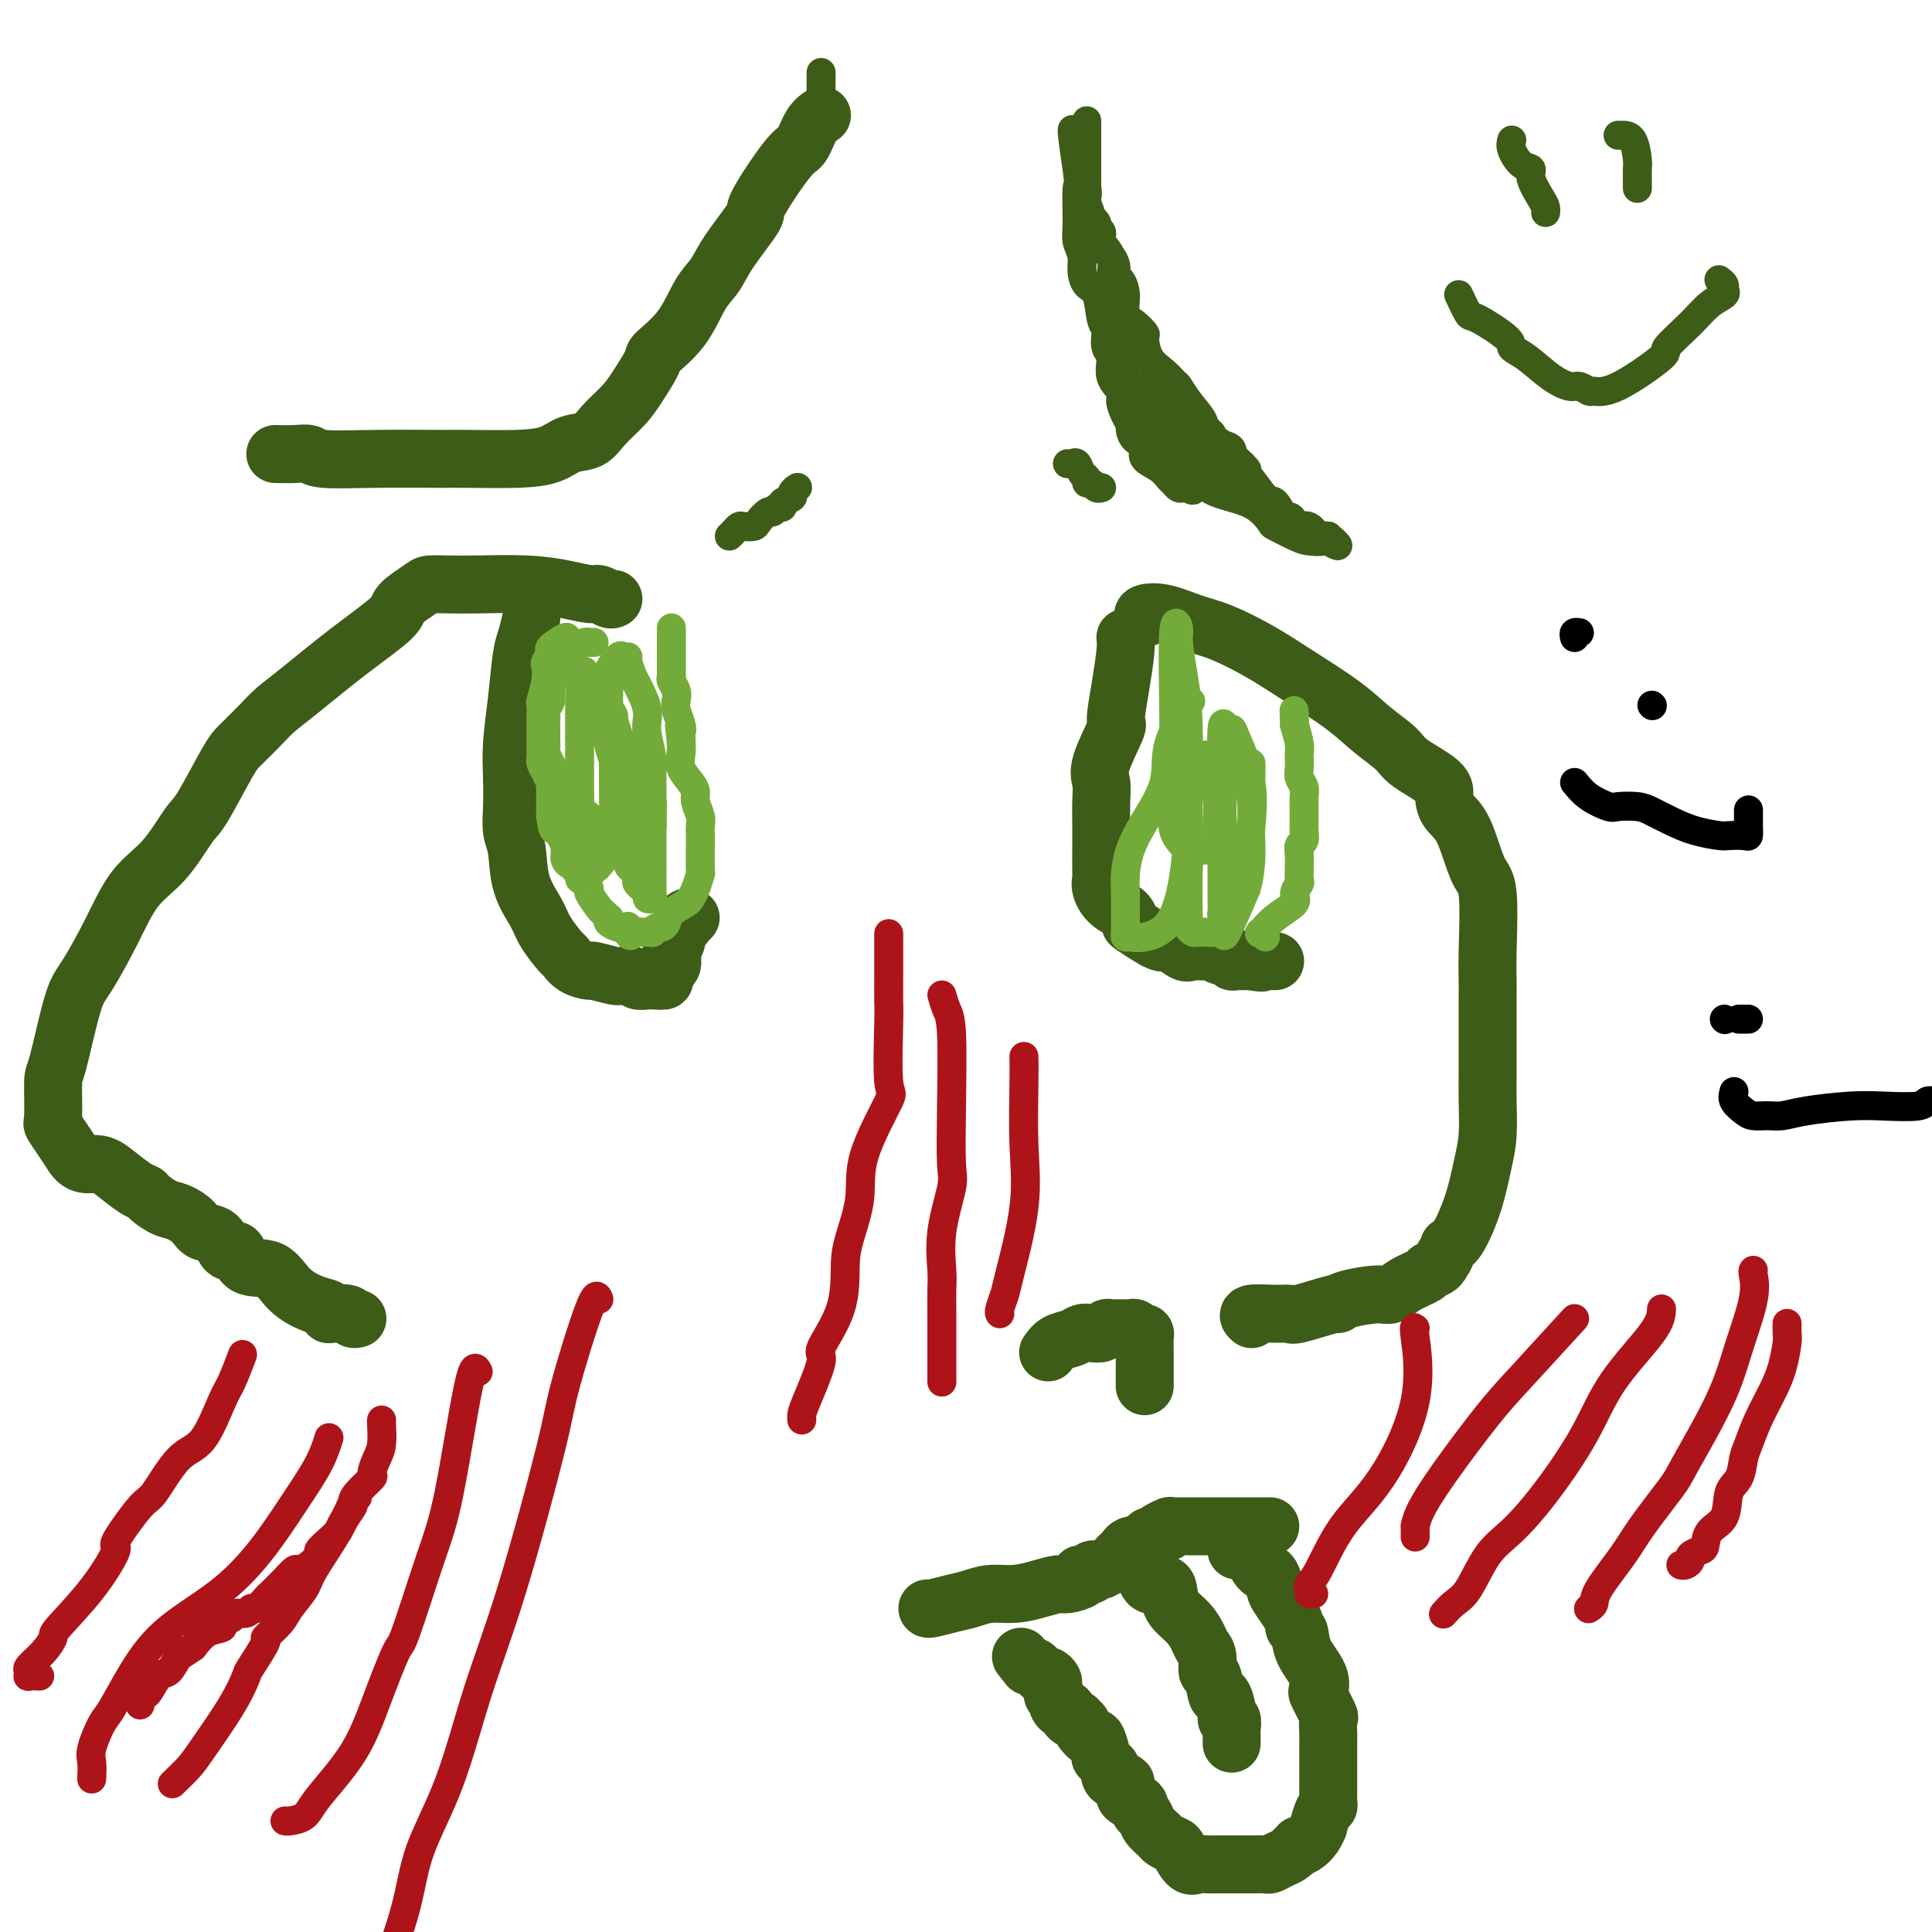 <svg viewBox='0 0 400 400' version='1.1' xmlns='http://www.w3.org/2000/svg' xmlns:xlink='http://www.w3.org/1999/xlink'><g fill='none' stroke='#3D5C18' stroke-width='12' stroke-linecap='round' stroke-linejoin='round'><path d='M127,124c-0.229,0.119 -0.457,0.238 -1,0c-0.543,-0.238 -1.400,-0.834 -2,-1c-0.600,-0.166 -0.943,0.099 -2,0c-1.057,-0.099 -2.830,-0.563 -5,-1c-2.170,-0.437 -4.739,-0.848 -8,-1c-3.261,-0.152 -7.214,-0.045 -10,0c-2.786,0.045 -4.404,0.029 -6,0c-1.596,-0.029 -3.171,-0.069 -4,0c-0.829,0.069 -0.913,0.248 -2,1c-1.087,0.752 -3.176,2.077 -4,3c-0.824,0.923 -0.382,1.442 -2,3c-1.618,1.558 -5.294,4.154 -9,7c-3.706,2.846 -7.441,5.942 -10,8c-2.559,2.058 -3.942,3.076 -5,4c-1.058,0.924 -1.790,1.752 -3,3c-1.210,1.248 -2.898,2.917 -4,4c-1.102,1.083 -1.617,1.580 -3,4c-1.383,2.420 -3.635,6.761 -5,9c-1.365,2.239 -1.843,2.375 -3,4c-1.157,1.625 -2.994,4.740 -5,7c-2.006,2.260 -4.180,3.664 -6,6c-1.820,2.336 -3.287,5.604 -5,9c-1.713,3.396 -3.674,6.921 -5,9c-1.326,2.079 -2.017,2.712 -3,6c-0.983,3.288 -2.257,9.230 -3,12c-0.743,2.770 -0.953,2.369 -1,4c-0.047,1.631 0.070,5.293 0,7c-0.070,1.707 -0.327,1.460 0,2c0.327,0.540 1.236,1.869 2,3c0.764,1.131 1.382,2.066 2,3'/><path d='M15,239c1.565,2.697 3.478,1.940 5,2c1.522,0.060 2.651,0.937 4,2c1.349,1.063 2.916,2.311 4,3c1.084,0.689 1.684,0.817 2,1c0.316,0.183 0.349,0.421 1,1c0.651,0.579 1.922,1.501 3,2c1.078,0.499 1.965,0.577 3,1c1.035,0.423 2.217,1.193 3,2c0.783,0.807 1.166,1.653 2,2c0.834,0.347 2.120,0.195 3,1c0.880,0.805 1.353,2.568 2,3c0.647,0.432 1.467,-0.466 2,0c0.533,0.466 0.777,2.296 2,3c1.223,0.704 3.424,0.283 5,1c1.576,0.717 2.528,2.570 4,4c1.472,1.430 3.463,2.435 5,3c1.537,0.565 2.621,0.691 3,1c0.379,0.309 0.053,0.801 0,1c-0.053,0.199 0.168,0.106 1,0c0.832,-0.106 2.274,-0.224 3,0c0.726,0.224 0.734,0.791 1,1c0.266,0.209 0.790,0.060 1,0c0.210,-0.060 0.105,-0.030 0,0'/><path d='M237,128c-0.306,-0.372 -0.611,-0.743 0,-1c0.611,-0.257 2.140,-0.398 4,0c1.860,0.398 4.051,1.337 6,2c1.949,0.663 3.657,1.051 6,2c2.343,0.949 5.321,2.460 8,4c2.679,1.540 5.059,3.110 8,5c2.941,1.890 6.442,4.099 9,6c2.558,1.901 4.174,3.495 6,5c1.826,1.505 3.864,2.920 5,4c1.136,1.080 1.371,1.824 3,3c1.629,1.176 4.652,2.784 6,4c1.348,1.216 1.020,2.039 1,3c-0.020,0.961 0.268,2.059 1,3c0.732,0.941 1.909,1.726 3,4c1.091,2.274 2.096,6.038 3,8c0.904,1.962 1.706,2.124 2,5c0.294,2.876 0.079,8.467 0,12c-0.079,3.533 -0.021,5.008 0,6c0.021,0.992 0.006,1.499 0,3c-0.006,1.501 -0.004,3.994 0,7c0.004,3.006 0.010,6.524 0,9c-0.010,2.476 -0.037,3.910 0,6c0.037,2.090 0.137,4.836 0,7c-0.137,2.164 -0.511,3.745 -1,6c-0.489,2.255 -1.093,5.184 -2,8c-0.907,2.816 -2.116,5.519 -3,7c-0.884,1.481 -1.442,1.741 -2,2'/><path d='M300,258c-1.435,3.903 -1.024,2.162 -1,2c0.024,-0.162 -0.339,1.257 -1,2c-0.661,0.743 -1.619,0.811 -2,1c-0.381,0.189 -0.185,0.498 -1,1c-0.815,0.502 -2.640,1.197 -4,2c-1.360,0.803 -2.257,1.716 -3,2c-0.743,0.284 -1.334,-0.060 -3,0c-1.666,0.060 -4.406,0.524 -6,1c-1.594,0.476 -2.041,0.965 -2,1c0.041,0.035 0.570,-0.384 -1,0c-1.570,0.384 -5.240,1.571 -7,2c-1.760,0.429 -1.610,0.101 -2,0c-0.390,-0.101 -1.321,0.024 -3,0c-1.679,-0.024 -4.106,-0.199 -5,0c-0.894,0.199 -0.255,0.771 0,1c0.255,0.229 0.128,0.114 0,0'/><path d='M110,128c-0.332,1.450 -0.663,2.900 -1,4c-0.337,1.100 -0.678,1.850 -1,4c-0.322,2.150 -0.623,5.699 -1,9c-0.377,3.301 -0.830,6.354 -1,9c-0.170,2.646 -0.059,4.884 0,7c0.059,2.116 0.064,4.110 0,6c-0.064,1.890 -0.198,3.677 0,5c0.198,1.323 0.729,2.183 1,4c0.271,1.817 0.282,4.590 1,7c0.718,2.410 2.144,4.456 3,6c0.856,1.544 1.141,2.586 2,4c0.859,1.414 2.293,3.201 3,4c0.707,0.799 0.686,0.610 1,1c0.314,0.390 0.962,1.359 2,2c1.038,0.641 2.467,0.955 3,1c0.533,0.045 0.169,-0.180 1,0c0.831,0.180 2.856,0.766 4,1c1.144,0.234 1.406,0.115 2,0c0.594,-0.115 1.521,-0.227 2,0c0.479,0.227 0.510,0.793 1,1c0.490,0.207 1.440,0.056 2,0c0.560,-0.056 0.732,-0.016 1,0c0.268,0.016 0.634,0.008 1,0'/><path d='M136,203c2.730,0.317 1.057,-0.391 1,-1c-0.057,-0.609 1.504,-1.119 2,-2c0.496,-0.881 -0.073,-2.134 0,-3c0.073,-0.866 0.789,-1.346 1,-2c0.211,-0.654 -0.083,-1.482 0,-2c0.083,-0.518 0.544,-0.727 1,-1c0.456,-0.273 0.906,-0.609 1,-1c0.094,-0.391 -0.167,-0.836 0,-1c0.167,-0.164 0.762,-0.047 1,0c0.238,0.047 0.119,0.023 0,0'/><path d='M233,132c0.076,0.685 0.153,1.369 0,3c-0.153,1.631 -0.535,4.207 -1,7c-0.465,2.793 -1.014,5.803 -1,7c0.014,1.197 0.592,0.583 0,2c-0.592,1.417 -2.355,4.866 -3,7c-0.645,2.134 -0.173,2.952 0,4c0.173,1.048 0.046,2.327 0,4c-0.046,1.673 -0.012,3.739 0,5c0.012,1.261 0.002,1.716 0,2c-0.002,0.284 0.004,0.398 0,2c-0.004,1.602 -0.019,4.694 0,6c0.019,1.306 0.072,0.827 0,1c-0.072,0.173 -0.269,1.000 0,2c0.269,1.000 1.004,2.175 2,3c0.996,0.825 2.254,1.301 3,2c0.746,0.699 0.981,1.620 1,2c0.019,0.380 -0.176,0.217 1,1c1.176,0.783 3.723,2.511 5,3c1.277,0.489 1.283,-0.262 2,0c0.717,0.262 2.145,1.538 3,2c0.855,0.462 1.137,0.109 2,0c0.863,-0.109 2.307,0.027 3,0c0.693,-0.027 0.634,-0.218 1,0c0.366,0.218 1.158,0.843 2,1c0.842,0.157 1.736,-0.154 2,0c0.264,0.154 -0.100,0.773 0,1c0.100,0.227 0.666,0.061 1,0c0.334,-0.061 0.436,-0.016 1,0c0.564,0.016 1.590,0.005 2,0c0.410,-0.005 0.205,-0.002 0,0'/><path d='M259,199c3.344,0.619 2.203,0.166 2,0c-0.203,-0.166 0.533,-0.044 1,0c0.467,0.044 0.664,0.012 1,0c0.336,-0.012 0.810,-0.003 1,0c0.190,0.003 0.095,0.002 0,0'/><path d='M57,94c1.379,0.030 2.757,0.061 4,0c1.243,-0.061 2.350,-0.213 3,0c0.650,0.213 0.843,0.790 3,1c2.157,0.210 6.278,0.055 11,0c4.722,-0.055 10.044,-0.008 13,0c2.956,0.008 3.548,-0.024 6,0c2.452,0.024 6.766,0.104 10,0c3.234,-0.104 5.387,-0.390 7,-1c1.613,-0.610 2.685,-1.543 4,-2c1.315,-0.457 2.871,-0.438 4,-1c1.129,-0.562 1.829,-1.706 3,-3c1.171,-1.294 2.813,-2.738 4,-4c1.187,-1.262 1.920,-2.344 3,-4c1.080,-1.656 2.505,-3.888 3,-5c0.495,-1.112 0.058,-1.105 1,-2c0.942,-0.895 3.263,-2.693 5,-5c1.737,-2.307 2.891,-5.125 4,-7c1.109,-1.875 2.174,-2.807 3,-4c0.826,-1.193 1.415,-2.645 3,-5c1.585,-2.355 4.168,-5.611 5,-7c0.832,-1.389 -0.085,-0.912 1,-3c1.085,-2.088 4.172,-6.742 6,-9c1.828,-2.258 2.397,-2.121 3,-3c0.603,-0.879 1.239,-2.775 2,-4c0.761,-1.225 1.646,-1.779 2,-2c0.354,-0.221 0.177,-0.111 0,0'/><path d='M217,280c0.554,-0.762 1.108,-1.524 2,-2c0.892,-0.476 2.123,-0.667 3,-1c0.877,-0.333 1.401,-0.807 2,-1c0.599,-0.193 1.274,-0.104 2,0c0.726,0.104 1.504,0.224 2,0c0.496,-0.224 0.710,-0.792 1,-1c0.290,-0.208 0.655,-0.055 1,0c0.345,0.055 0.670,0.014 1,0c0.330,-0.014 0.666,0.000 1,0c0.334,-0.000 0.668,-0.015 1,0c0.332,0.015 0.663,0.058 1,0c0.337,-0.058 0.679,-0.219 1,0c0.321,0.219 0.622,0.818 1,1c0.378,0.182 0.833,-0.053 1,0c0.167,0.053 0.045,0.395 0,1c-0.045,0.605 -0.012,1.474 0,2c0.012,0.526 0.003,0.708 0,1c-0.003,0.292 -0.001,0.695 0,1c0.001,0.305 0.000,0.513 0,1c-0.000,0.487 -0.000,1.254 0,2c0.000,0.746 0.000,1.470 0,2c-0.000,0.530 -0.000,0.866 0,1c0.000,0.134 0.000,0.067 0,0'/><path d='M192,333c0.067,0.091 0.134,0.183 1,0c0.866,-0.183 2.531,-0.640 4,-1c1.469,-0.360 2.744,-0.622 4,-1c1.256,-0.378 2.495,-0.871 4,-1c1.505,-0.129 3.276,0.106 5,0c1.724,-0.106 3.401,-0.554 5,-1c1.599,-0.446 3.120,-0.890 4,-1c0.880,-0.110 1.120,0.115 2,0c0.880,-0.115 2.402,-0.571 3,-1c0.598,-0.429 0.273,-0.833 0,-1c-0.273,-0.167 -0.495,-0.097 0,0c0.495,0.097 1.708,0.220 2,0c0.292,-0.220 -0.336,-0.785 0,-1c0.336,-0.215 1.635,-0.081 2,0c0.365,0.081 -0.204,0.110 0,0c0.204,-0.110 1.182,-0.359 2,-1c0.818,-0.641 1.476,-1.675 2,-2c0.524,-0.325 0.914,0.057 1,0c0.086,-0.057 -0.132,-0.554 0,-1c0.132,-0.446 0.613,-0.841 1,-1c0.387,-0.159 0.681,-0.080 1,0c0.319,0.080 0.663,0.162 1,0c0.337,-0.162 0.668,-0.569 1,-1c0.332,-0.431 0.666,-0.885 1,-1c0.334,-0.115 0.667,0.110 1,0c0.333,-0.110 0.667,-0.555 1,-1'/><path d='M240,317c2.637,-1.563 1.231,-0.471 1,0c-0.231,0.471 0.714,0.322 1,0c0.286,-0.322 -0.088,-0.818 0,-1c0.088,-0.182 0.639,-0.049 1,0c0.361,0.049 0.531,0.013 1,0c0.469,-0.013 1.238,-0.003 2,0c0.762,0.003 1.517,0.001 2,0c0.483,-0.001 0.693,-0.000 1,0c0.307,0.000 0.712,0.000 1,0c0.288,-0.000 0.458,-0.000 1,0c0.542,0.000 1.455,0.000 2,0c0.545,-0.000 0.723,-0.000 1,0c0.277,0.000 0.653,0.000 1,0c0.347,-0.000 0.667,-0.000 1,0c0.333,0.000 0.681,0.000 1,0c0.319,-0.000 0.610,-0.000 1,0c0.390,0.000 0.878,0.000 1,0c0.122,-0.000 -0.121,-0.000 0,0c0.121,0.000 0.607,0.000 1,0c0.393,-0.000 0.693,-0.000 1,0c0.307,0.000 0.621,0.000 1,0c0.379,-0.000 0.823,-0.000 1,0c0.177,0.000 0.089,0.000 0,0'/><path d='M256,321c0.242,-0.025 0.485,-0.049 1,0c0.515,0.049 1.303,0.172 2,1c0.697,0.828 1.304,2.361 2,3c0.696,0.639 1.483,0.384 2,1c0.517,0.616 0.765,2.102 1,3c0.235,0.898 0.459,1.208 1,2c0.541,0.792 1.400,2.065 2,3c0.600,0.935 0.943,1.530 1,2c0.057,0.470 -0.170,0.813 0,1c0.170,0.187 0.737,0.218 1,1c0.263,0.782 0.222,2.315 1,4c0.778,1.685 2.377,3.520 3,5c0.623,1.480 0.272,2.604 0,3c-0.272,0.396 -0.465,0.065 0,1c0.465,0.935 1.589,3.135 2,4c0.411,0.865 0.110,0.396 0,1c-0.110,0.604 -0.030,2.283 0,3c0.030,0.717 0.008,0.472 0,1c-0.008,0.528 -0.002,1.828 0,3c0.002,1.172 0.000,2.215 0,3c-0.000,0.785 0.001,1.310 0,2c-0.001,0.690 -0.003,1.545 0,2c0.003,0.455 0.011,0.512 0,1c-0.011,0.488 -0.041,1.408 0,2c0.041,0.592 0.153,0.858 0,1c-0.153,0.142 -0.569,0.161 -1,1c-0.431,0.839 -0.875,2.498 -1,3c-0.125,0.502 0.070,-0.154 0,0c-0.070,0.154 -0.403,1.118 -1,2c-0.597,0.882 -1.456,1.680 -2,2c-0.544,0.320 -0.772,0.160 -1,0'/><path d='M269,382c-1.164,1.632 -1.075,1.212 -1,1c0.075,-0.212 0.138,-0.214 0,0c-0.138,0.214 -0.475,0.646 -1,1c-0.525,0.354 -1.239,0.631 -2,1c-0.761,0.369 -1.570,0.831 -2,1c-0.430,0.169 -0.483,0.045 -1,0c-0.517,-0.045 -1.498,-0.012 -2,0c-0.502,0.012 -0.523,0.003 -1,0c-0.477,-0.003 -1.409,-0.001 -2,0c-0.591,0.001 -0.840,0.000 -1,0c-0.160,-0.000 -0.231,-0.001 -1,0c-0.769,0.001 -2.236,0.003 -3,0c-0.764,-0.003 -0.825,-0.011 -1,0c-0.175,0.011 -0.466,0.042 -1,0c-0.534,-0.042 -1.313,-0.158 -2,0c-0.687,0.158 -1.282,0.590 -2,0c-0.718,-0.590 -1.558,-2.202 -2,-3c-0.442,-0.798 -0.485,-0.781 -1,-1c-0.515,-0.219 -1.501,-0.675 -2,-1c-0.499,-0.325 -0.512,-0.521 -1,-1c-0.488,-0.479 -1.453,-1.242 -2,-2c-0.547,-0.758 -0.676,-1.512 -1,-2c-0.324,-0.488 -0.843,-0.712 -1,-1c-0.157,-0.288 0.050,-0.641 0,-1c-0.050,-0.359 -0.355,-0.722 -1,-1c-0.645,-0.278 -1.630,-0.469 -2,-1c-0.370,-0.531 -0.124,-1.402 0,-2c0.124,-0.598 0.126,-0.923 0,-1c-0.126,-0.077 -0.380,0.095 -1,0c-0.620,-0.095 -1.606,-0.456 -2,-1c-0.394,-0.544 -0.197,-1.272 0,-2'/><path d='M230,366c-2.951,-3.259 -1.330,-1.407 -1,-1c0.330,0.407 -0.631,-0.632 -1,-1c-0.369,-0.368 -0.145,-0.067 0,0c0.145,0.067 0.212,-0.100 0,-1c-0.212,-0.900 -0.702,-2.532 -1,-3c-0.298,-0.468 -0.405,0.228 -1,0c-0.595,-0.228 -1.679,-1.381 -2,-2c-0.321,-0.619 0.120,-0.704 0,-1c-0.120,-0.296 -0.802,-0.801 -1,-1c-0.198,-0.199 0.088,-0.091 0,0c-0.088,0.091 -0.549,0.165 -1,0c-0.451,-0.165 -0.892,-0.570 -1,-1c-0.108,-0.430 0.116,-0.885 0,-1c-0.116,-0.115 -0.571,0.110 -1,0c-0.429,-0.110 -0.833,-0.554 -1,-1c-0.167,-0.446 -0.098,-0.893 0,-1c0.098,-0.107 0.223,0.126 0,0c-0.223,-0.126 -0.795,-0.612 -1,-1c-0.205,-0.388 -0.044,-0.678 0,-1c0.044,-0.322 -0.030,-0.678 0,-1c0.030,-0.322 0.163,-0.612 0,-1c-0.163,-0.388 -0.621,-0.875 -1,-1c-0.379,-0.125 -0.679,0.111 -1,0c-0.321,-0.111 -0.663,-0.568 -1,-1c-0.337,-0.432 -0.668,-0.838 -1,-1c-0.332,-0.162 -0.666,-0.081 -1,0'/><path d='M213,345c-2.833,-3.500 -1.417,-1.750 0,0'/><path d='M234,324c1.276,0.517 2.552,1.033 3,1c0.448,-0.033 0.069,-0.617 0,0c-0.069,0.617 0.173,2.433 1,3c0.827,0.567 2.239,-0.115 3,0c0.761,0.115 0.872,1.028 1,2c0.128,0.972 0.273,2.002 1,3c0.727,0.998 2.036,1.963 3,3c0.964,1.037 1.582,2.144 2,3c0.418,0.856 0.637,1.461 1,2c0.363,0.539 0.870,1.014 1,2c0.130,0.986 -0.119,2.484 0,3c0.119,0.516 0.605,0.052 1,1c0.395,0.948 0.698,3.310 1,4c0.302,0.690 0.603,-0.292 1,0c0.397,0.292 0.891,1.857 1,3c0.109,1.143 -0.167,1.864 0,2c0.167,0.136 0.777,-0.314 1,0c0.223,0.314 0.060,1.391 0,2c-0.060,0.609 -0.016,0.751 0,1c0.016,0.249 0.004,0.606 0,1c-0.004,0.394 -0.001,0.827 0,1c0.001,0.173 0.001,0.087 0,0'/></g>
<g fill='none' stroke='#AD1419' stroke-width='6' stroke-linecap='round' stroke-linejoin='round'><path d='M184,194c-0.001,-0.626 -0.002,-1.252 0,0c0.002,1.252 0.005,4.383 0,7c-0.005,2.617 -0.020,4.722 0,6c0.020,1.278 0.074,1.731 0,5c-0.074,3.269 -0.275,9.353 0,12c0.275,2.647 1.026,1.856 0,4c-1.026,2.144 -3.830,7.224 -5,11c-1.170,3.776 -0.708,6.249 -1,9c-0.292,2.751 -1.340,5.781 -2,8c-0.660,2.219 -0.933,3.627 -1,6c-0.067,2.373 0.073,5.710 -1,9c-1.073,3.290 -3.359,6.531 -4,8c-0.641,1.469 0.364,1.164 0,3c-0.364,1.836 -2.098,5.812 -3,8c-0.902,2.188 -0.974,2.589 -1,3c-0.026,0.411 -0.008,0.832 0,1c0.008,0.168 0.004,0.084 0,0'/><path d='M195,206c0.311,1.066 0.621,2.132 1,3c0.379,0.868 0.826,1.537 1,5c0.174,3.463 0.075,9.718 0,15c-0.075,5.282 -0.125,9.590 0,12c0.125,2.410 0.426,2.921 0,5c-0.426,2.079 -1.578,5.725 -2,9c-0.422,3.275 -0.113,6.179 0,8c0.113,1.821 0.030,2.558 0,4c-0.030,1.442 -0.008,3.588 0,5c0.008,1.412 0.002,2.090 0,4c-0.002,1.910 -0.001,5.053 0,7c0.001,1.947 0.000,2.699 0,3c-0.000,0.301 -0.000,0.150 0,0'/><path d='M212,219c-0.006,-0.249 -0.012,-0.498 0,0c0.012,0.498 0.043,1.742 0,5c-0.043,3.258 -0.159,8.529 0,13c0.159,4.471 0.593,8.140 0,13c-0.593,4.860 -2.211,10.910 -3,14c-0.789,3.090 -0.747,3.220 -1,4c-0.253,0.780 -0.799,2.210 -1,3c-0.201,0.790 -0.057,0.940 0,1c0.057,0.060 0.029,0.030 0,0'/><path d='M124,269c-0.318,-0.772 -0.635,-1.543 -2,2c-1.365,3.543 -3.776,11.401 -5,16c-1.224,4.599 -1.259,5.941 -3,13c-1.741,7.059 -5.188,19.837 -8,29c-2.812,9.163 -4.988,14.712 -7,21c-2.012,6.288 -3.859,13.314 -6,19c-2.141,5.686 -4.576,10.031 -6,14c-1.424,3.969 -1.835,7.563 -3,12c-1.165,4.437 -3.082,9.719 -5,15'/><path d='M99,284c-0.476,-0.916 -0.951,-1.833 -2,3c-1.049,4.833 -2.671,15.415 -4,22c-1.329,6.585 -2.365,9.174 -4,14c-1.635,4.826 -3.870,11.890 -5,15c-1.130,3.110 -1.155,2.265 -2,4c-0.845,1.735 -2.510,6.048 -4,10c-1.490,3.952 -2.806,7.542 -5,11c-2.194,3.458 -5.268,6.783 -7,9c-1.732,2.217 -2.124,3.326 -3,4c-0.876,0.674 -2.236,0.912 -3,1c-0.764,0.088 -0.933,0.025 -1,0c-0.067,-0.025 -0.034,-0.013 0,0'/><path d='M74,310c-0.224,-0.039 -0.448,-0.078 -1,1c-0.552,1.078 -1.430,3.274 -3,6c-1.570,2.726 -3.830,5.982 -5,8c-1.170,2.018 -1.249,2.799 -2,4c-0.751,1.201 -2.173,2.823 -3,4c-0.827,1.177 -1.057,1.909 -2,3c-0.943,1.091 -2.598,2.541 -3,3c-0.402,0.459 0.450,-0.074 0,1c-0.450,1.074 -2.202,3.757 -3,5c-0.798,1.243 -0.642,1.048 -1,2c-0.358,0.952 -1.231,3.051 -3,6c-1.769,2.949 -4.433,6.749 -6,9c-1.567,2.251 -2.037,2.952 -3,4c-0.963,1.048 -2.418,2.442 -3,3c-0.582,0.558 -0.291,0.279 0,0'/><path d='M50,281c0.190,-0.505 0.380,-1.010 0,0c-0.380,1.010 -1.331,3.536 -2,5c-0.669,1.464 -1.057,1.867 -2,4c-0.943,2.133 -2.440,5.995 -4,8c-1.560,2.005 -3.181,2.153 -5,4c-1.819,1.847 -3.834,5.393 -5,7c-1.166,1.607 -1.483,1.275 -3,3c-1.517,1.725 -4.233,5.507 -5,7c-0.767,1.493 0.417,0.696 0,2c-0.417,1.304 -2.435,4.710 -5,8c-2.565,3.290 -5.679,6.464 -7,8c-1.321,1.536 -0.851,1.435 -1,2c-0.149,0.565 -0.918,1.798 -2,3c-1.082,1.202 -2.479,2.375 -3,3c-0.521,0.625 -0.167,0.703 0,1c0.167,0.297 0.148,0.811 0,1c-0.148,0.189 -0.424,0.051 0,0c0.424,-0.051 1.550,-0.015 2,0c0.450,0.015 0.225,0.007 0,0'/><path d='M79,294c-0.021,0.037 -0.041,0.074 0,1c0.041,0.926 0.144,2.741 0,4c-0.144,1.259 -0.537,1.963 -1,3c-0.463,1.037 -0.998,2.409 -1,3c-0.002,0.591 0.528,0.403 0,1c-0.528,0.597 -2.116,1.980 -3,3c-0.884,1.020 -1.065,1.676 -1,2c0.065,0.324 0.377,0.314 0,1c-0.377,0.686 -1.445,2.067 -2,3c-0.555,0.933 -0.599,1.419 -1,2c-0.401,0.581 -1.158,1.256 -2,2c-0.842,0.744 -1.769,1.557 -2,2c-0.231,0.443 0.235,0.516 0,1c-0.235,0.484 -1.170,1.380 -2,2c-0.830,0.620 -1.555,0.963 -2,1c-0.445,0.037 -0.609,-0.231 -1,0c-0.391,0.231 -1.008,0.961 -2,2c-0.992,1.039 -2.359,2.388 -3,3c-0.641,0.612 -0.557,0.489 -1,1c-0.443,0.511 -1.413,1.657 -2,2c-0.587,0.343 -0.793,-0.115 -1,0c-0.207,0.115 -0.417,0.805 -1,1c-0.583,0.195 -1.538,-0.104 -2,0c-0.462,0.104 -0.430,0.611 -1,1c-0.570,0.389 -1.740,0.661 -2,1c-0.260,0.339 0.392,0.745 0,1c-0.392,0.255 -1.826,0.359 -3,1c-1.174,0.641 -2.087,1.821 -3,3'/><path d='M40,341c-4.131,2.843 -2.459,1.452 -2,1c0.459,-0.452 -0.297,0.036 -1,1c-0.703,0.964 -1.355,2.405 -2,3c-0.645,0.595 -1.283,0.345 -2,1c-0.717,0.655 -1.513,2.214 -2,3c-0.487,0.786 -0.667,0.798 -1,1c-0.333,0.202 -0.820,0.593 -1,1c-0.180,0.407 -0.051,0.831 0,1c0.051,0.169 0.026,0.085 0,0'/><path d='M68,298c-0.031,0.104 -0.063,0.208 0,0c0.063,-0.208 0.220,-0.729 0,0c-0.220,0.729 -0.819,2.708 -2,5c-1.181,2.292 -2.945,4.897 -5,8c-2.055,3.103 -4.403,6.705 -7,10c-2.597,3.295 -5.444,6.283 -9,9c-3.556,2.717 -7.822,5.161 -11,8c-3.178,2.839 -5.268,6.072 -7,9c-1.732,2.928 -3.105,5.552 -4,7c-0.895,1.448 -1.312,1.719 -2,3c-0.688,1.281 -1.648,3.570 -2,5c-0.352,1.430 -0.095,2.000 0,3c0.095,1.000 0.027,2.428 0,3c-0.027,0.572 -0.014,0.286 0,0'/><path d='M293,275c-0.157,-0.205 -0.314,-0.410 0,2c0.314,2.410 1.100,7.433 0,13c-1.100,5.567 -4.084,11.676 -7,16c-2.916,4.324 -5.763,6.861 -8,10c-2.237,3.139 -3.864,6.880 -5,9c-1.136,2.120 -1.782,2.621 -2,3c-0.218,0.379 -0.007,0.638 0,1c0.007,0.362 -0.190,0.828 0,1c0.190,0.172 0.769,0.049 1,0c0.231,-0.049 0.116,-0.025 0,0'/><path d='M326,273c-4.091,4.472 -8.182,8.943 -11,12c-2.818,3.057 -4.363,4.698 -7,8c-2.637,3.302 -6.367,8.265 -9,12c-2.633,3.735 -4.170,6.241 -5,8c-0.830,1.759 -0.955,2.770 -1,3c-0.045,0.230 -0.012,-0.323 0,0c0.012,0.323 0.003,1.521 0,2c-0.003,0.479 -0.002,0.240 0,0'/><path d='M344,271c-0.069,1.232 -0.138,2.465 -2,5c-1.862,2.535 -5.516,6.373 -8,10c-2.484,3.627 -3.799,7.045 -6,11c-2.201,3.955 -5.289,8.449 -8,12c-2.711,3.551 -5.046,6.160 -7,8c-1.954,1.840 -3.529,2.910 -5,5c-1.471,2.090 -2.839,5.201 -4,7c-1.161,1.799 -2.115,2.286 -3,3c-0.885,0.714 -1.700,1.654 -2,2c-0.300,0.346 -0.086,0.099 0,0c0.086,-0.099 0.043,-0.049 0,0'/><path d='M363,263c-0.073,0.097 -0.146,0.194 0,1c0.146,0.806 0.510,2.322 0,5c-0.510,2.678 -1.894,6.519 -3,10c-1.106,3.481 -1.935,6.602 -4,11c-2.065,4.398 -5.366,10.074 -7,13c-1.634,2.926 -1.600,3.102 -3,5c-1.400,1.898 -4.235,5.517 -6,8c-1.765,2.483 -2.459,3.828 -4,6c-1.541,2.172 -3.929,5.170 -5,7c-1.071,1.830 -0.827,2.493 -1,3c-0.173,0.507 -0.764,0.859 -1,1c-0.236,0.141 -0.118,0.070 0,0'/><path d='M370,274c-0.020,0.740 -0.039,1.481 0,2c0.039,0.519 0.137,0.818 0,2c-0.137,1.182 -0.509,3.249 -1,5c-0.491,1.751 -1.100,3.186 -2,5c-0.900,1.814 -2.091,4.006 -3,6c-0.909,1.994 -1.537,3.791 -2,5c-0.463,1.209 -0.761,1.831 -1,3c-0.239,1.169 -0.417,2.884 -1,4c-0.583,1.116 -1.569,1.633 -2,3c-0.431,1.367 -0.305,3.585 -1,5c-0.695,1.415 -2.210,2.028 -3,3c-0.790,0.972 -0.856,2.303 -1,3c-0.144,0.697 -0.368,0.761 -1,1c-0.632,0.239 -1.672,0.652 -2,1c-0.328,0.348 0.056,0.629 0,1c-0.056,0.371 -0.554,0.831 -1,1c-0.446,0.169 -0.842,0.048 -1,0c-0.158,-0.048 -0.079,-0.024 0,0'/></g>
<g fill='none' stroke='#73AB3A' stroke-width='6' stroke-linecap='round' stroke-linejoin='round'><path d='M117,133c0.348,-0.634 0.695,-1.268 0,-1c-0.695,0.268 -2.434,1.438 -3,2c-0.566,0.562 0.041,0.515 0,1c-0.041,0.485 -0.729,1.500 -1,2c-0.271,0.500 -0.125,0.484 0,1c0.125,0.516 0.230,1.563 0,3c-0.230,1.437 -0.794,3.262 -1,4c-0.206,0.738 -0.055,0.387 0,1c0.055,0.613 0.015,2.191 0,3c-0.015,0.809 -0.004,0.850 0,1c0.004,0.150 0.001,0.407 0,1c-0.001,0.593 -0.001,1.520 0,2c0.001,0.480 0.003,0.512 0,1c-0.003,0.488 -0.011,1.431 0,2c0.011,0.569 0.041,0.764 0,1c-0.041,0.236 -0.155,0.514 0,1c0.155,0.486 0.577,1.181 1,2c0.423,0.819 0.845,1.763 1,2c0.155,0.237 0.041,-0.232 0,0c-0.041,0.232 -0.011,1.165 0,2c0.011,0.835 0.003,1.571 0,2c-0.003,0.429 -0.001,0.551 0,1c0.001,0.449 0.000,1.224 0,2'/><path d='M114,169c0.548,4.189 0.917,2.663 1,2c0.083,-0.663 -0.121,-0.462 0,0c0.121,0.462 0.569,1.185 1,2c0.431,0.815 0.847,1.724 1,2c0.153,0.276 0.044,-0.080 0,0c-0.044,0.080 -0.022,0.595 0,1c0.022,0.405 0.043,0.701 0,1c-0.043,0.299 -0.151,0.600 0,1c0.151,0.400 0.562,0.900 1,1c0.438,0.100 0.905,-0.199 1,0c0.095,0.199 -0.180,0.898 0,1c0.180,0.102 0.817,-0.392 1,0c0.183,0.392 -0.088,1.671 0,2c0.088,0.329 0.534,-0.291 1,0c0.466,0.291 0.952,1.494 1,2c0.048,0.506 -0.340,0.317 0,1c0.340,0.683 1.410,2.238 2,3c0.590,0.762 0.701,0.730 1,1c0.299,0.270 0.787,0.843 1,1c0.213,0.157 0.150,-0.102 0,0c-0.150,0.102 -0.386,0.566 0,1c0.386,0.434 1.396,0.838 2,1c0.604,0.162 0.802,0.081 1,0'/><path d='M129,192c2.501,3.497 1.252,0.741 1,0c-0.252,-0.741 0.492,0.535 1,1c0.508,0.465 0.780,0.121 1,0c0.220,-0.121 0.387,-0.018 1,0c0.613,0.018 1.670,-0.050 2,0c0.330,0.050 -0.068,0.218 0,0c0.068,-0.218 0.603,-0.822 1,-1c0.397,-0.178 0.656,0.069 1,0c0.344,-0.069 0.775,-0.454 1,-1c0.225,-0.546 0.246,-1.254 1,-2c0.754,-0.746 2.240,-1.530 3,-2c0.760,-0.470 0.792,-0.627 1,-1c0.208,-0.373 0.592,-0.964 1,-2c0.408,-1.036 0.841,-2.519 1,-3c0.159,-0.481 0.044,0.038 0,-1c-0.044,-1.038 -0.016,-3.633 0,-5c0.016,-1.367 0.019,-1.507 0,-2c-0.019,-0.493 -0.059,-1.339 0,-2c0.059,-0.661 0.219,-1.139 0,-2c-0.219,-0.861 -0.815,-2.106 -1,-3c-0.185,-0.894 0.042,-1.436 0,-2c-0.042,-0.564 -0.351,-1.151 -1,-2c-0.649,-0.849 -1.636,-1.959 -2,-3c-0.364,-1.041 -0.104,-2.012 0,-3c0.104,-0.988 0.052,-1.994 0,-3'/><path d='M141,153c-0.635,-4.766 -0.222,-2.680 0,-2c0.222,0.680 0.252,-0.045 0,-1c-0.252,-0.955 -0.785,-2.140 -1,-3c-0.215,-0.860 -0.110,-1.396 0,-2c0.110,-0.604 0.226,-1.275 0,-2c-0.226,-0.725 -0.793,-1.503 -1,-2c-0.207,-0.497 -0.056,-0.711 0,-1c0.056,-0.289 0.015,-0.651 0,-1c-0.015,-0.349 -0.004,-0.685 0,-1c0.004,-0.315 0.001,-0.609 0,-1c-0.001,-0.391 -0.000,-0.878 0,-1c0.000,-0.122 0.000,0.122 0,0c-0.000,-0.122 -0.000,-0.611 0,-1c0.000,-0.389 0.000,-0.678 0,-1c-0.000,-0.322 -0.000,-0.679 0,-1c0.000,-0.321 0.000,-0.608 0,-1c-0.000,-0.392 -0.000,-0.889 0,-1c0.000,-0.111 0.000,0.162 0,0c-0.000,-0.162 -0.000,-0.761 0,-1c0.000,-0.239 0.000,-0.120 0,0'/><path d='M262,194c-0.365,-0.493 -0.729,-0.985 -1,-1c-0.271,-0.015 -0.447,0.448 0,0c0.447,-0.448 1.517,-1.807 3,-3c1.483,-1.193 3.378,-2.222 4,-3c0.622,-0.778 -0.030,-1.307 0,-2c0.030,-0.693 0.740,-1.550 1,-2c0.260,-0.450 0.069,-0.492 0,-1c-0.069,-0.508 -0.015,-1.483 0,-2c0.015,-0.517 -0.010,-0.575 0,-1c0.010,-0.425 0.055,-1.216 0,-2c-0.055,-0.784 -0.211,-1.562 0,-2c0.211,-0.438 0.789,-0.536 1,-1c0.211,-0.464 0.056,-1.293 0,-2c-0.056,-0.707 -0.014,-1.292 0,-2c0.014,-0.708 0.000,-1.541 0,-2c-0.000,-0.459 0.014,-0.545 0,-1c-0.014,-0.455 -0.056,-1.277 0,-2c0.056,-0.723 0.211,-1.345 0,-2c-0.211,-0.655 -0.788,-1.343 -1,-2c-0.212,-0.657 -0.060,-1.284 0,-2c0.060,-0.716 0.026,-1.522 0,-2c-0.026,-0.478 -0.046,-0.629 0,-1c0.046,-0.371 0.156,-0.963 0,-2c-0.156,-1.037 -0.578,-2.518 -1,-4'/><path d='M268,150c-0.155,-5.274 -0.042,-1.958 0,-1c0.042,0.958 0.012,-0.440 0,-1c-0.012,-0.560 -0.006,-0.280 0,0'/><path d='M123,133c-0.439,-0.006 -0.878,-0.012 -1,0c-0.122,0.012 0.073,0.044 0,0c-0.073,-0.044 -0.415,-0.162 -1,0c-0.585,0.162 -1.413,0.603 -2,1c-0.587,0.397 -0.931,0.750 -1,1c-0.069,0.250 0.139,0.397 0,1c-0.139,0.603 -0.625,1.662 -1,2c-0.375,0.338 -0.640,-0.046 -1,0c-0.360,0.046 -0.814,0.523 -1,1c-0.186,0.477 -0.102,0.954 0,1c0.102,0.046 0.224,-0.338 0,0c-0.224,0.338 -0.792,1.400 -1,2c-0.208,0.600 -0.056,0.738 0,1c0.056,0.262 0.016,0.646 0,1c-0.016,0.354 -0.008,0.677 0,1'/><path d='M114,145c-0.713,1.670 0.005,0.346 0,0c-0.005,-0.346 -0.733,0.287 -1,1c-0.267,0.713 -0.071,1.505 0,2c0.071,0.495 0.019,0.691 0,1c-0.019,0.309 -0.005,0.731 0,1c0.005,0.269 0.000,0.385 0,1c-0.000,0.615 0.004,1.728 0,2c-0.004,0.272 -0.016,-0.297 0,0c0.016,0.297 0.060,1.458 0,2c-0.060,0.542 -0.223,0.464 0,1c0.223,0.536 0.834,1.688 1,2c0.166,0.312 -0.113,-0.214 0,0c0.113,0.214 0.618,1.170 1,2c0.382,0.830 0.643,1.535 1,2c0.357,0.465 0.811,0.692 1,1c0.189,0.308 0.113,0.698 0,1c-0.113,0.302 -0.262,0.516 0,1c0.262,0.484 0.935,1.239 2,2c1.065,0.761 2.523,1.527 3,2c0.477,0.473 -0.027,0.652 0,1c0.027,0.348 0.585,0.867 1,1c0.415,0.133 0.689,-0.118 1,0c0.311,0.118 0.660,0.605 1,1c0.340,0.395 0.670,0.697 1,1'/><path d='M126,173c1.783,2.560 0.239,1.459 0,1c-0.239,-0.459 0.826,-0.278 1,0c0.174,0.278 -0.543,0.651 0,1c0.543,0.349 2.344,0.672 3,1c0.656,0.328 0.165,0.662 0,1c-0.165,0.338 -0.006,0.682 0,1c0.006,0.318 -0.141,0.610 0,1c0.141,0.390 0.572,0.877 1,1c0.428,0.123 0.855,-0.118 1,0c0.145,0.118 0.010,0.595 0,1c-0.010,0.405 0.106,0.736 0,1c-0.106,0.264 -0.435,0.459 0,1c0.435,0.541 1.633,1.426 2,2c0.367,0.574 -0.098,0.837 0,1c0.098,0.163 0.758,0.226 1,0c0.242,-0.226 0.065,-0.740 0,-1c-0.065,-0.260 -0.017,-0.266 0,-1c0.017,-0.734 0.005,-2.197 0,-4c-0.005,-1.803 -0.001,-3.947 0,-5c0.001,-1.053 0.000,-1.015 0,-2c-0.000,-0.985 -0.000,-2.992 0,-5'/><path d='M135,168c0.154,-2.942 0.037,-1.796 0,-2c-0.037,-0.204 0.004,-1.760 0,-3c-0.004,-1.240 -0.053,-2.166 0,-3c0.053,-0.834 0.209,-1.575 0,-3c-0.209,-1.425 -0.782,-3.532 -1,-5c-0.218,-1.468 -0.082,-2.296 0,-3c0.082,-0.704 0.109,-1.285 0,-2c-0.109,-0.715 -0.354,-1.565 -1,-3c-0.646,-1.435 -1.693,-3.456 -2,-4c-0.307,-0.544 0.126,0.388 0,0c-0.126,-0.388 -0.812,-2.095 -1,-3c-0.188,-0.905 0.121,-1.007 0,-1c-0.121,0.007 -0.674,0.125 -1,0c-0.326,-0.125 -0.426,-0.493 -1,0c-0.574,0.493 -1.621,1.845 -2,3c-0.379,1.155 -0.091,2.112 0,3c0.091,0.888 -0.015,1.707 0,3c0.015,1.293 0.149,3.061 0,4c-0.149,0.939 -0.583,1.049 0,2c0.583,0.951 2.184,2.744 3,4c0.816,1.256 0.848,1.976 1,3c0.152,1.024 0.426,2.353 1,3c0.574,0.647 1.450,0.614 2,1c0.550,0.386 0.775,1.193 1,2'/><path d='M134,164c1.464,2.967 1.125,2.886 1,3c-0.125,0.114 -0.034,0.423 0,1c0.034,0.577 0.012,1.424 0,2c-0.012,0.576 -0.014,0.883 0,1c0.014,0.117 0.045,0.045 0,0c-0.045,-0.045 -0.165,-0.061 -1,0c-0.835,0.061 -2.385,0.201 -3,0c-0.615,-0.201 -0.295,-0.743 0,-1c0.295,-0.257 0.565,-0.230 0,-2c-0.565,-1.770 -1.964,-5.339 -3,-8c-1.036,-2.661 -1.707,-4.414 -2,-6c-0.293,-1.586 -0.207,-3.003 -1,-5c-0.793,-1.997 -2.465,-4.573 -3,-6c-0.535,-1.427 0.067,-1.704 0,-2c-0.067,-0.296 -0.803,-0.612 -1,-1c-0.197,-0.388 0.143,-0.849 0,-1c-0.143,-0.151 -0.771,0.009 -1,0c-0.229,-0.009 -0.061,-0.185 0,1c0.061,1.185 0.015,3.733 0,6c-0.015,2.267 -0.000,4.253 0,7c0.000,2.747 -0.014,6.255 0,9c0.014,2.745 0.055,4.725 0,7c-0.055,2.275 -0.207,4.843 0,6c0.207,1.157 0.773,0.902 1,1c0.227,0.098 0.113,0.549 0,1'/><path d='M121,177c0.210,6.067 0.736,2.736 1,2c0.264,-0.736 0.267,1.125 1,1c0.733,-0.125 2.196,-2.235 3,-4c0.804,-1.765 0.947,-3.184 1,-6c0.053,-2.816 0.015,-7.030 0,-10c-0.015,-2.970 -0.007,-4.695 0,-6c0.007,-1.305 0.013,-2.188 0,-3c-0.013,-0.812 -0.044,-1.552 0,-2c0.044,-0.448 0.163,-0.603 0,-1c-0.163,-0.397 -0.607,-1.037 0,1c0.607,2.037 2.266,6.752 3,10c0.734,3.248 0.544,5.028 1,7c0.456,1.972 1.559,4.135 2,5c0.441,0.865 0.221,0.433 0,0'/><path d='M246,146c0.449,-0.718 0.898,-1.435 0,0c-0.898,1.435 -3.145,5.024 -4,8c-0.855,2.976 -0.320,5.340 -1,8c-0.680,2.660 -2.574,5.617 -4,8c-1.426,2.383 -2.382,4.192 -3,6c-0.618,1.808 -0.898,3.615 -1,5c-0.102,1.385 -0.028,2.347 0,4c0.028,1.653 0.009,3.998 0,5c-0.009,1.002 -0.010,0.662 0,1c0.010,0.338 0.029,1.354 0,2c-0.029,0.646 -0.106,0.923 0,1c0.106,0.077 0.396,-0.046 1,0c0.604,0.046 1.521,0.260 3,0c1.479,-0.260 3.522,-0.993 5,-3c1.478,-2.007 2.393,-5.286 3,-9c0.607,-3.714 0.905,-7.863 1,-10c0.095,-2.137 -0.012,-2.262 0,-6c0.012,-3.738 0.143,-11.088 0,-16c-0.143,-4.912 -0.560,-7.385 -1,-10c-0.440,-2.615 -0.902,-5.370 -1,-7c-0.098,-1.630 0.170,-2.133 0,-3c-0.170,-0.867 -0.778,-2.098 -1,1c-0.222,3.098 -0.060,10.527 0,16c0.060,5.473 0.017,8.992 0,12c-0.017,3.008 -0.009,5.504 0,8'/><path d='M243,167c-0.124,6.332 0.064,3.662 0,3c-0.064,-0.662 -0.382,0.684 0,2c0.382,1.316 1.464,2.601 2,3c0.536,0.399 0.524,-0.089 1,0c0.476,0.089 1.438,0.756 2,1c0.562,0.244 0.725,0.065 1,0c0.275,-0.065 0.662,-0.015 1,0c0.338,0.015 0.628,-0.004 1,0c0.372,0.004 0.828,0.032 1,0c0.172,-0.032 0.061,-0.123 0,-1c-0.061,-0.877 -0.073,-2.541 0,-5c0.073,-2.459 0.230,-5.715 0,-8c-0.230,-2.285 -0.847,-3.600 -1,-4c-0.153,-0.400 0.158,0.114 0,0c-0.158,-0.114 -0.785,-0.855 -1,-1c-0.215,-0.145 -0.019,0.304 0,0c0.019,-0.304 -0.139,-1.363 -1,0c-0.861,1.363 -2.427,5.149 -3,9c-0.573,3.851 -0.154,7.767 0,10c0.154,2.233 0.045,2.784 0,5c-0.045,2.216 -0.024,6.096 0,8c0.024,1.904 0.052,1.830 0,2c-0.052,0.170 -0.184,0.582 0,1c0.184,0.418 0.684,0.842 1,1c0.316,0.158 0.450,0.049 1,0c0.550,-0.049 1.518,-0.038 2,0c0.482,0.038 0.480,0.103 1,0c0.520,-0.103 1.563,-0.374 2,0c0.437,0.374 0.268,1.393 1,0c0.732,-1.393 2.366,-5.196 4,-9'/><path d='M258,184c1.012,-3.298 1.042,-7.042 1,-9c-0.042,-1.958 -0.158,-2.129 0,-4c0.158,-1.871 0.588,-5.440 0,-9c-0.588,-3.560 -2.196,-7.110 -3,-9c-0.804,-1.890 -0.804,-2.121 -1,-2c-0.196,0.121 -0.589,0.595 -1,0c-0.411,-0.595 -0.842,-2.257 -1,0c-0.158,2.257 -0.043,8.433 0,13c0.043,4.567 0.015,7.524 0,11c-0.015,3.476 -0.015,7.470 0,10c0.015,2.530 0.046,3.595 0,4c-0.046,0.405 -0.168,0.150 0,0c0.168,-0.150 0.627,-0.196 1,0c0.373,0.196 0.660,0.633 1,0c0.340,-0.633 0.732,-2.337 1,-3c0.268,-0.663 0.412,-0.286 1,-3c0.588,-2.714 1.622,-8.521 2,-12c0.378,-3.479 0.101,-4.631 0,-6c-0.101,-1.369 -0.027,-2.955 0,-4c0.027,-1.045 0.007,-1.551 0,-2c-0.007,-0.449 -0.002,-0.843 0,-1c0.002,-0.157 0.001,-0.079 0,0'/></g>
<g fill='none' stroke='#3D5C18' stroke-width='6' stroke-linecap='round' stroke-linejoin='round'><path d='M170,15c-0.002,0.885 -0.003,1.770 0,2c0.003,0.230 0.012,-0.195 0,0c-0.012,0.195 -0.044,1.010 0,2c0.044,0.990 0.166,2.154 0,3c-0.166,0.846 -0.618,1.374 -1,2c-0.382,0.626 -0.694,1.352 -1,2c-0.306,0.648 -0.607,1.220 -1,2c-0.393,0.780 -0.879,1.770 -1,2c-0.121,0.230 0.121,-0.299 0,0c-0.121,0.299 -0.607,1.425 -1,2c-0.393,0.575 -0.693,0.597 -1,1c-0.307,0.403 -0.621,1.185 -1,2c-0.379,0.815 -0.823,1.661 -1,2c-0.177,0.339 -0.089,0.169 0,0'/><path d='M151,111c0.325,-0.310 0.649,-0.621 1,-1c0.351,-0.379 0.728,-0.827 1,-1c0.272,-0.173 0.440,-0.070 1,0c0.560,0.070 1.512,0.106 2,0c0.488,-0.106 0.513,-0.353 1,-1c0.487,-0.647 1.435,-1.693 2,-2c0.565,-0.307 0.748,0.125 1,0c0.252,-0.125 0.574,-0.807 1,-1c0.426,-0.193 0.955,0.102 1,0c0.045,-0.102 -0.394,-0.602 0,-1c0.394,-0.398 1.621,-0.694 2,-1c0.379,-0.306 -0.090,-0.621 0,-1c0.090,-0.379 0.740,-0.823 1,-1c0.260,-0.177 0.130,-0.089 0,0'/><path d='M221,96c0.331,0.055 0.662,0.110 1,0c0.338,-0.110 0.682,-0.384 1,0c0.318,0.384 0.610,1.427 1,2c0.390,0.573 0.879,0.675 1,1c0.121,0.325 -0.125,0.872 0,1c0.125,0.128 0.622,-0.162 1,0c0.378,0.162 0.637,0.775 1,1c0.363,0.225 0.828,0.060 1,0c0.172,-0.060 0.049,-0.017 0,0c-0.049,0.017 -0.025,0.009 0,0'/><path d='M225,25c-0.000,0.361 -0.000,0.722 0,1c0.000,0.278 0.000,0.474 0,1c-0.000,0.526 -0.000,1.383 0,2c0.000,0.617 0.000,0.996 0,1c-0.000,0.004 -0.000,-0.366 0,0c0.000,0.366 0.000,1.469 0,2c-0.000,0.531 -0.000,0.492 0,1c0.000,0.508 0.000,1.564 0,2c-0.000,0.436 -0.000,0.252 0,1c0.000,0.748 0.001,2.428 0,3c-0.001,0.572 -0.002,0.038 0,0c0.002,-0.038 0.008,0.422 0,1c-0.008,0.578 -0.031,1.273 0,2c0.031,0.727 0.118,1.486 0,2c-0.118,0.514 -0.439,0.785 0,1c0.439,0.215 1.637,0.375 2,1c0.363,0.625 -0.109,1.714 0,2c0.109,0.286 0.799,-0.231 1,0c0.201,0.231 -0.085,1.209 0,2c0.085,0.791 0.543,1.396 1,2'/><path d='M229,52c0.782,1.219 0.735,0.765 1,1c0.265,0.235 0.840,1.159 1,2c0.160,0.841 -0.095,1.600 0,2c0.095,0.400 0.541,0.440 1,1c0.459,0.560 0.932,1.639 1,3c0.068,1.361 -0.268,3.004 0,4c0.268,0.996 1.139,1.344 2,2c0.861,0.656 1.712,1.619 2,2c0.288,0.381 0.013,0.181 0,1c-0.013,0.819 0.236,2.658 1,4c0.764,1.342 2.044,2.187 3,3c0.956,0.813 1.587,1.593 2,2c0.413,0.407 0.609,0.441 1,1c0.391,0.559 0.976,1.643 2,3c1.024,1.357 2.486,2.987 3,4c0.514,1.013 0.079,1.409 0,2c-0.079,0.591 0.199,1.378 1,2c0.801,0.622 2.126,1.078 3,2c0.874,0.922 1.299,2.311 2,3c0.701,0.689 1.679,0.678 3,2c1.321,1.322 2.984,3.979 4,5c1.016,1.021 1.385,0.407 2,1c0.615,0.593 1.477,2.391 2,3c0.523,0.609 0.707,0.027 1,0c0.293,-0.027 0.694,0.501 1,1c0.306,0.499 0.516,0.971 1,1c0.484,0.029 1.243,-0.384 2,0c0.757,0.384 1.511,1.565 2,2c0.489,0.435 0.711,0.124 1,0c0.289,-0.124 0.644,-0.062 1,0'/><path d='M275,111c3.888,3.323 1.108,1.629 0,1c-1.108,-0.629 -0.544,-0.194 -1,0c-0.456,0.194 -1.934,0.148 -3,0c-1.066,-0.148 -1.722,-0.396 -3,-1c-1.278,-0.604 -3.178,-1.564 -4,-2c-0.822,-0.436 -0.566,-0.349 -1,-1c-0.434,-0.651 -1.558,-2.040 -3,-3c-1.442,-0.960 -3.204,-1.491 -5,-2c-1.796,-0.509 -3.628,-0.995 -5,-2c-1.372,-1.005 -2.284,-2.529 -3,-3c-0.716,-0.471 -1.236,0.112 -2,0c-0.764,-0.112 -1.771,-0.920 -3,-2c-1.229,-1.080 -2.680,-2.434 -3,-3c-0.320,-0.566 0.491,-0.345 0,-1c-0.491,-0.655 -2.283,-2.187 -3,-3c-0.717,-0.813 -0.358,-0.906 0,-1'/><path d='M236,88c-2.327,-2.574 -1.145,-2.510 -1,-3c0.145,-0.490 -0.746,-1.533 -1,-2c-0.254,-0.467 0.129,-0.359 0,-1c-0.129,-0.641 -0.769,-2.032 -1,-3c-0.231,-0.968 -0.052,-1.513 0,-2c0.052,-0.487 -0.024,-0.918 0,-2c0.024,-1.082 0.146,-2.817 0,-4c-0.146,-1.183 -0.562,-1.813 -1,-3c-0.438,-1.187 -0.900,-2.929 -1,-4c-0.100,-1.071 0.161,-1.470 0,-2c-0.161,-0.530 -0.745,-1.191 -1,-2c-0.255,-0.809 -0.181,-1.765 0,-3c0.181,-1.235 0.470,-2.749 0,-4c-0.470,-1.251 -1.699,-2.241 -2,-3c-0.301,-0.759 0.325,-1.288 0,-2c-0.325,-0.712 -1.603,-1.608 -2,-2c-0.397,-0.392 0.086,-0.280 0,-1c-0.086,-0.720 -0.741,-2.271 -1,-3c-0.259,-0.729 -0.122,-0.636 0,-1c0.122,-0.364 0.230,-1.186 0,-2c-0.230,-0.814 -0.797,-1.619 -1,-2c-0.203,-0.381 -0.040,-0.337 0,-1c0.040,-0.663 -0.042,-2.034 0,-3c0.042,-0.966 0.207,-1.527 0,-2c-0.207,-0.473 -0.787,-0.858 -1,-1c-0.213,-0.142 -0.061,-0.041 0,0c0.061,0.041 0.030,0.020 0,0'/><path d='M223,30c-2.010,-7.984 -0.535,1.057 0,5c0.535,3.943 0.129,2.788 0,4c-0.129,1.212 0.020,4.790 0,7c-0.020,2.210 -0.209,3.050 0,4c0.209,0.950 0.815,2.009 1,3c0.185,0.991 -0.052,1.915 0,3c0.052,1.085 0.392,2.330 1,3c0.608,0.670 1.482,0.764 2,2c0.518,1.236 0.679,3.614 1,5c0.321,1.386 0.802,1.781 1,2c0.198,0.219 0.113,0.261 0,1c-0.113,0.739 -0.255,2.175 0,3c0.255,0.825 0.908,1.040 1,2c0.092,0.960 -0.378,2.667 0,4c0.378,1.333 1.603,2.293 2,3c0.397,0.707 -0.036,1.163 0,2c0.036,0.837 0.539,2.056 1,3c0.461,0.944 0.881,1.614 1,2c0.119,0.386 -0.062,0.488 0,1c0.062,0.512 0.366,1.435 1,2c0.634,0.565 1.599,0.771 2,1c0.401,0.229 0.240,0.481 0,1c-0.240,0.519 -0.559,1.306 0,2c0.559,0.694 1.995,1.296 3,2c1.005,0.704 1.579,1.509 2,2c0.421,0.491 0.690,0.668 1,1c0.310,0.332 0.660,0.820 1,1c0.340,0.180 0.668,0.051 1,0c0.332,-0.051 0.666,-0.026 1,0'/><path d='M246,101c1.546,1.012 0.911,0.542 0,-1c-0.911,-1.542 -2.100,-4.157 -3,-6c-0.900,-1.843 -1.513,-2.913 -2,-4c-0.487,-1.087 -0.848,-2.189 -1,-3c-0.152,-0.811 -0.094,-1.330 0,-2c0.094,-0.670 0.223,-1.489 0,-2c-0.223,-0.511 -0.799,-0.712 -1,-1c-0.201,-0.288 -0.028,-0.664 0,-1c0.028,-0.336 -0.090,-0.634 0,-1c0.090,-0.366 0.387,-0.800 0,-1c-0.387,-0.200 -1.456,-0.167 -1,0c0.456,0.167 2.439,0.467 4,2c1.561,1.533 2.699,4.299 4,6c1.301,1.701 2.766,2.337 4,3c1.234,0.663 2.238,1.353 3,2c0.762,0.647 1.282,1.251 2,2c0.718,0.749 1.634,1.643 2,2c0.366,0.357 0.183,0.179 0,0'/><path d='M257,96c2.625,2.507 0.188,0.774 -1,0c-1.188,-0.774 -1.126,-0.588 -1,-1c0.126,-0.412 0.317,-1.420 0,-2c-0.317,-0.580 -1.141,-0.730 -2,-1c-0.859,-0.270 -1.751,-0.661 -2,-1c-0.249,-0.339 0.145,-0.628 0,-1c-0.145,-0.372 -0.831,-0.828 -1,-1c-0.169,-0.172 0.177,-0.060 0,0c-0.177,0.060 -0.877,0.068 -1,0c-0.123,-0.068 0.330,-0.211 1,1c0.670,1.211 1.555,3.775 2,5c0.445,1.225 0.448,1.110 1,1c0.552,-0.110 1.653,-0.215 2,0c0.347,0.215 -0.060,0.750 0,1c0.060,0.250 0.589,0.214 0,0c-0.589,-0.214 -2.294,-0.607 -4,-1'/><path d='M251,96c-1.160,-0.562 -2.059,-1.966 -3,-3c-0.941,-1.034 -1.923,-1.699 -2,-2c-0.077,-0.301 0.750,-0.238 2,0c1.250,0.238 2.923,0.652 4,1c1.077,0.348 1.557,0.629 2,1c0.443,0.371 0.850,0.831 1,1c0.150,0.169 0.043,0.048 0,0c-0.043,-0.048 -0.021,-0.024 0,0'/><path d='M302,61c0.797,1.685 1.594,3.370 2,4c0.406,0.630 0.422,0.206 2,1c1.578,0.794 4.720,2.805 6,4c1.280,1.195 0.699,1.573 1,2c0.301,0.427 1.485,0.903 3,2c1.515,1.097 3.360,2.815 5,4c1.640,1.185 3.076,1.836 4,2c0.924,0.164 1.336,-0.160 2,0c0.664,0.160 1.582,0.803 2,1c0.418,0.197 0.338,-0.054 1,0c0.662,0.054 2.066,0.411 5,-1c2.934,-1.411 7.396,-4.591 9,-6c1.604,-1.409 0.349,-1.046 1,-2c0.651,-0.954 3.209,-3.225 5,-5c1.791,-1.775 2.816,-3.054 4,-4c1.184,-0.946 2.527,-1.560 3,-2c0.473,-0.440 0.075,-0.706 0,-1c-0.075,-0.294 0.172,-0.618 0,-1c-0.172,-0.382 -0.763,-0.824 -1,-1c-0.237,-0.176 -0.118,-0.088 0,0'/><path d='M313,29c-0.162,0.527 -0.324,1.055 0,2c0.324,0.945 1.134,2.309 2,3c0.866,0.691 1.787,0.711 2,1c0.213,0.289 -0.283,0.848 0,2c0.283,1.152 1.344,2.896 2,4c0.656,1.104 0.907,1.566 1,2c0.093,0.434 0.026,0.838 0,1c-0.026,0.162 -0.013,0.081 0,0'/><path d='M335,28c0.226,-0.004 0.453,-0.008 1,0c0.547,0.008 1.415,0.029 2,1c0.585,0.971 0.889,2.891 1,4c0.111,1.109 0.030,1.408 0,2c-0.030,0.592 -0.008,1.478 0,2c0.008,0.522 0.002,0.679 0,1c-0.002,0.321 -0.001,0.806 0,1c0.001,0.194 0.000,0.097 0,0'/></g>
<g fill='none' stroke='#000000' stroke-width='6' stroke-linecap='round' stroke-linejoin='round'><path d='M326,132c-0.111,-0.422 -0.222,-0.844 0,-1c0.222,-0.156 0.778,-0.044 1,0c0.222,0.044 0.111,0.022 0,0'/><path d='M342,146c0.000,0.000 0.100,0.100 0.1,0.1'/><path d='M326,162c0.848,1.043 1.696,2.085 3,3c1.304,0.915 3.065,1.701 4,2c0.935,0.299 1.046,0.111 2,0c0.954,-0.111 2.753,-0.145 4,0c1.247,0.145 1.943,0.470 3,1c1.057,0.530 2.476,1.266 4,2c1.524,0.734 3.155,1.466 5,2c1.845,0.534 3.906,0.871 5,1c1.094,0.129 1.221,0.052 2,0c0.779,-0.052 2.209,-0.077 3,0c0.791,0.077 0.944,0.258 1,0c0.056,-0.258 0.015,-0.954 0,-2c-0.015,-1.046 -0.004,-2.442 0,-3c0.004,-0.558 0.002,-0.279 0,0'/><path d='M357,211c0.000,0.000 0.100,0.100 0.1,0.1'/><path d='M360,211c0.311,0.000 0.622,0.000 1,0c0.378,0.000 0.822,0.000 1,0c0.178,0.000 0.089,0.000 0,0'/><path d='M359,226c-0.185,0.650 -0.371,1.299 0,2c0.371,0.701 1.298,1.453 2,2c0.702,0.547 1.180,0.889 2,1c0.820,0.111 1.983,-0.009 3,0c1.017,0.009 1.887,0.147 3,0c1.113,-0.147 2.468,-0.579 5,-1c2.532,-0.421 6.239,-0.831 9,-1c2.761,-0.169 4.575,-0.097 7,0c2.425,0.097 5.461,0.218 7,0c1.539,-0.218 1.583,-0.777 2,-1c0.417,-0.223 1.209,-0.112 2,0'/></g>
</svg>